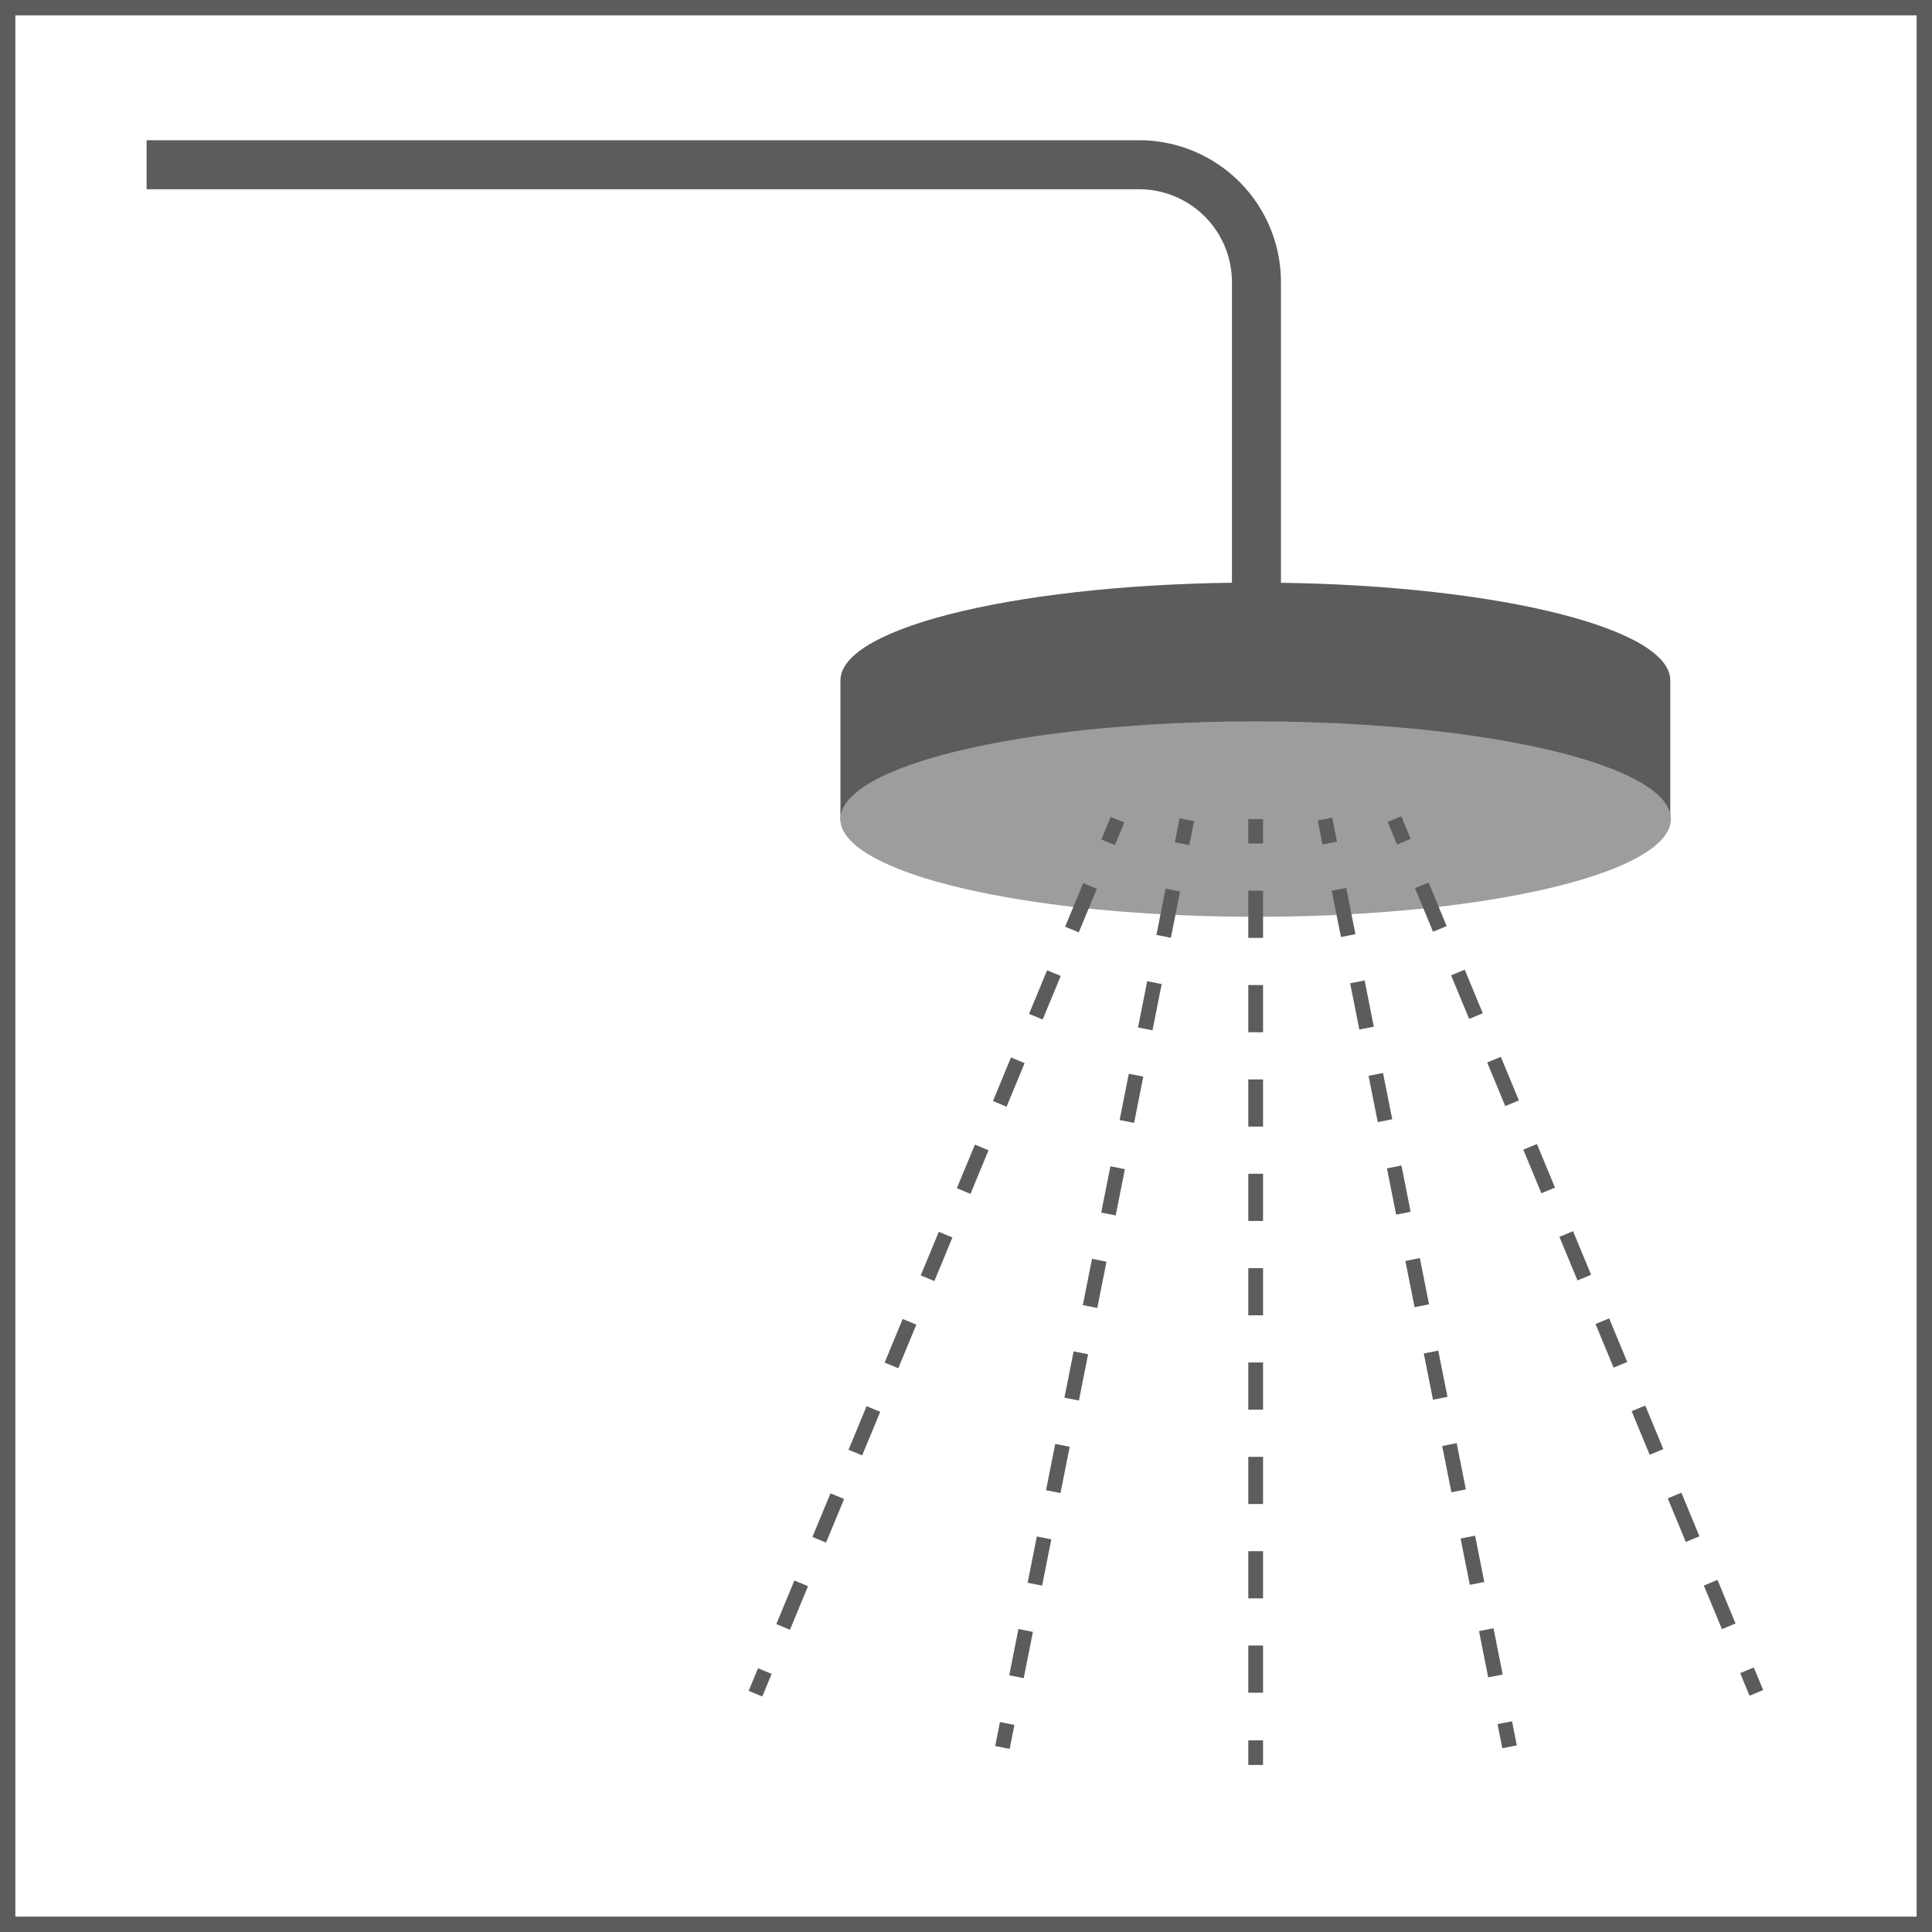<?xml version="1.0" encoding="UTF-8"?>
<svg xmlns="http://www.w3.org/2000/svg" id="Ebene_1" data-name="Ebene 1" viewBox="0 0 125.72 125.72">
  <defs>
    <style>.cls-1,.cls-4,.cls-5,.cls-6{fill:none;stroke:#5d5c5c;stroke-miterlimit:10;}.cls-2{fill:#5d5c5c;}.cls-3{fill:#9e9d9d;}.cls-4{stroke-width:3.19px;}.cls-5,.cls-6{stroke-width:0.96px;}.cls-6{stroke-dasharray:3.07 3.07;}</style>
  </defs>
  <rect class="cls-1" x="0.5" y="0.5" width="124.72" height="124.72"></rect>
  <path class="cls-2" d="M351.93,230.91c0-3.52,12.1-6.36,27-6.36s27,2.84,27,6.36v9c0,3.51-12.09,6.35-27,6.35s-27-2.84-27-6.35Z" transform="translate(-297.24 -186.64)"></path>
  <ellipse class="cls-3" cx="81.71" cy="53.3" rx="27.02" ry="6.36"></ellipse>
  <path class="cls-4" d="M379,227v-22a7.64,7.64,0,0,0-7.64-7.64H306.78" transform="translate(-297.24 -186.64)"></path>
  <line class="cls-5" x1="81.71" y1="53.3" x2="81.71" y2="54.89"></line>
  <line class="cls-6" x1="81.71" y1="57.96" x2="81.71" y2="111.72"></line>
  <line class="cls-5" x1="81.71" y1="113.25" x2="81.71" y2="114.85"></line>
  <line class="cls-5" x1="86.22" y1="53.3" x2="86.53" y2="54.86"></line>
  <line class="cls-6" x1="87.13" y1="57.87" x2="97.62" y2="110.6"></line>
  <line class="cls-5" x1="97.92" y1="112.1" x2="98.23" y2="113.67"></line>
  <line class="cls-5" x1="90.74" y1="53.3" x2="91.35" y2="54.77"></line>
  <line class="cls-6" x1="92.52" y1="57.61" x2="113.09" y2="107.27"></line>
  <line class="cls-5" x1="113.68" y1="108.69" x2="114.29" y2="110.16"></line>
  <line class="cls-5" x1="77.23" y1="53.34" x2="76.92" y2="54.9"></line>
  <line class="cls-6" x1="76.32" y1="57.92" x2="65.84" y2="110.64"></line>
  <line class="cls-5" x1="65.54" y1="112.15" x2="65.23" y2="113.71"></line>
  <line class="cls-5" x1="72.72" y1="53.34" x2="72.11" y2="54.81"></line>
  <line class="cls-6" x1="70.93" y1="57.65" x2="50.36" y2="107.32"></line>
  <line class="cls-5" x1="49.77" y1="108.74" x2="49.16" y2="110.21"></line>
</svg>
